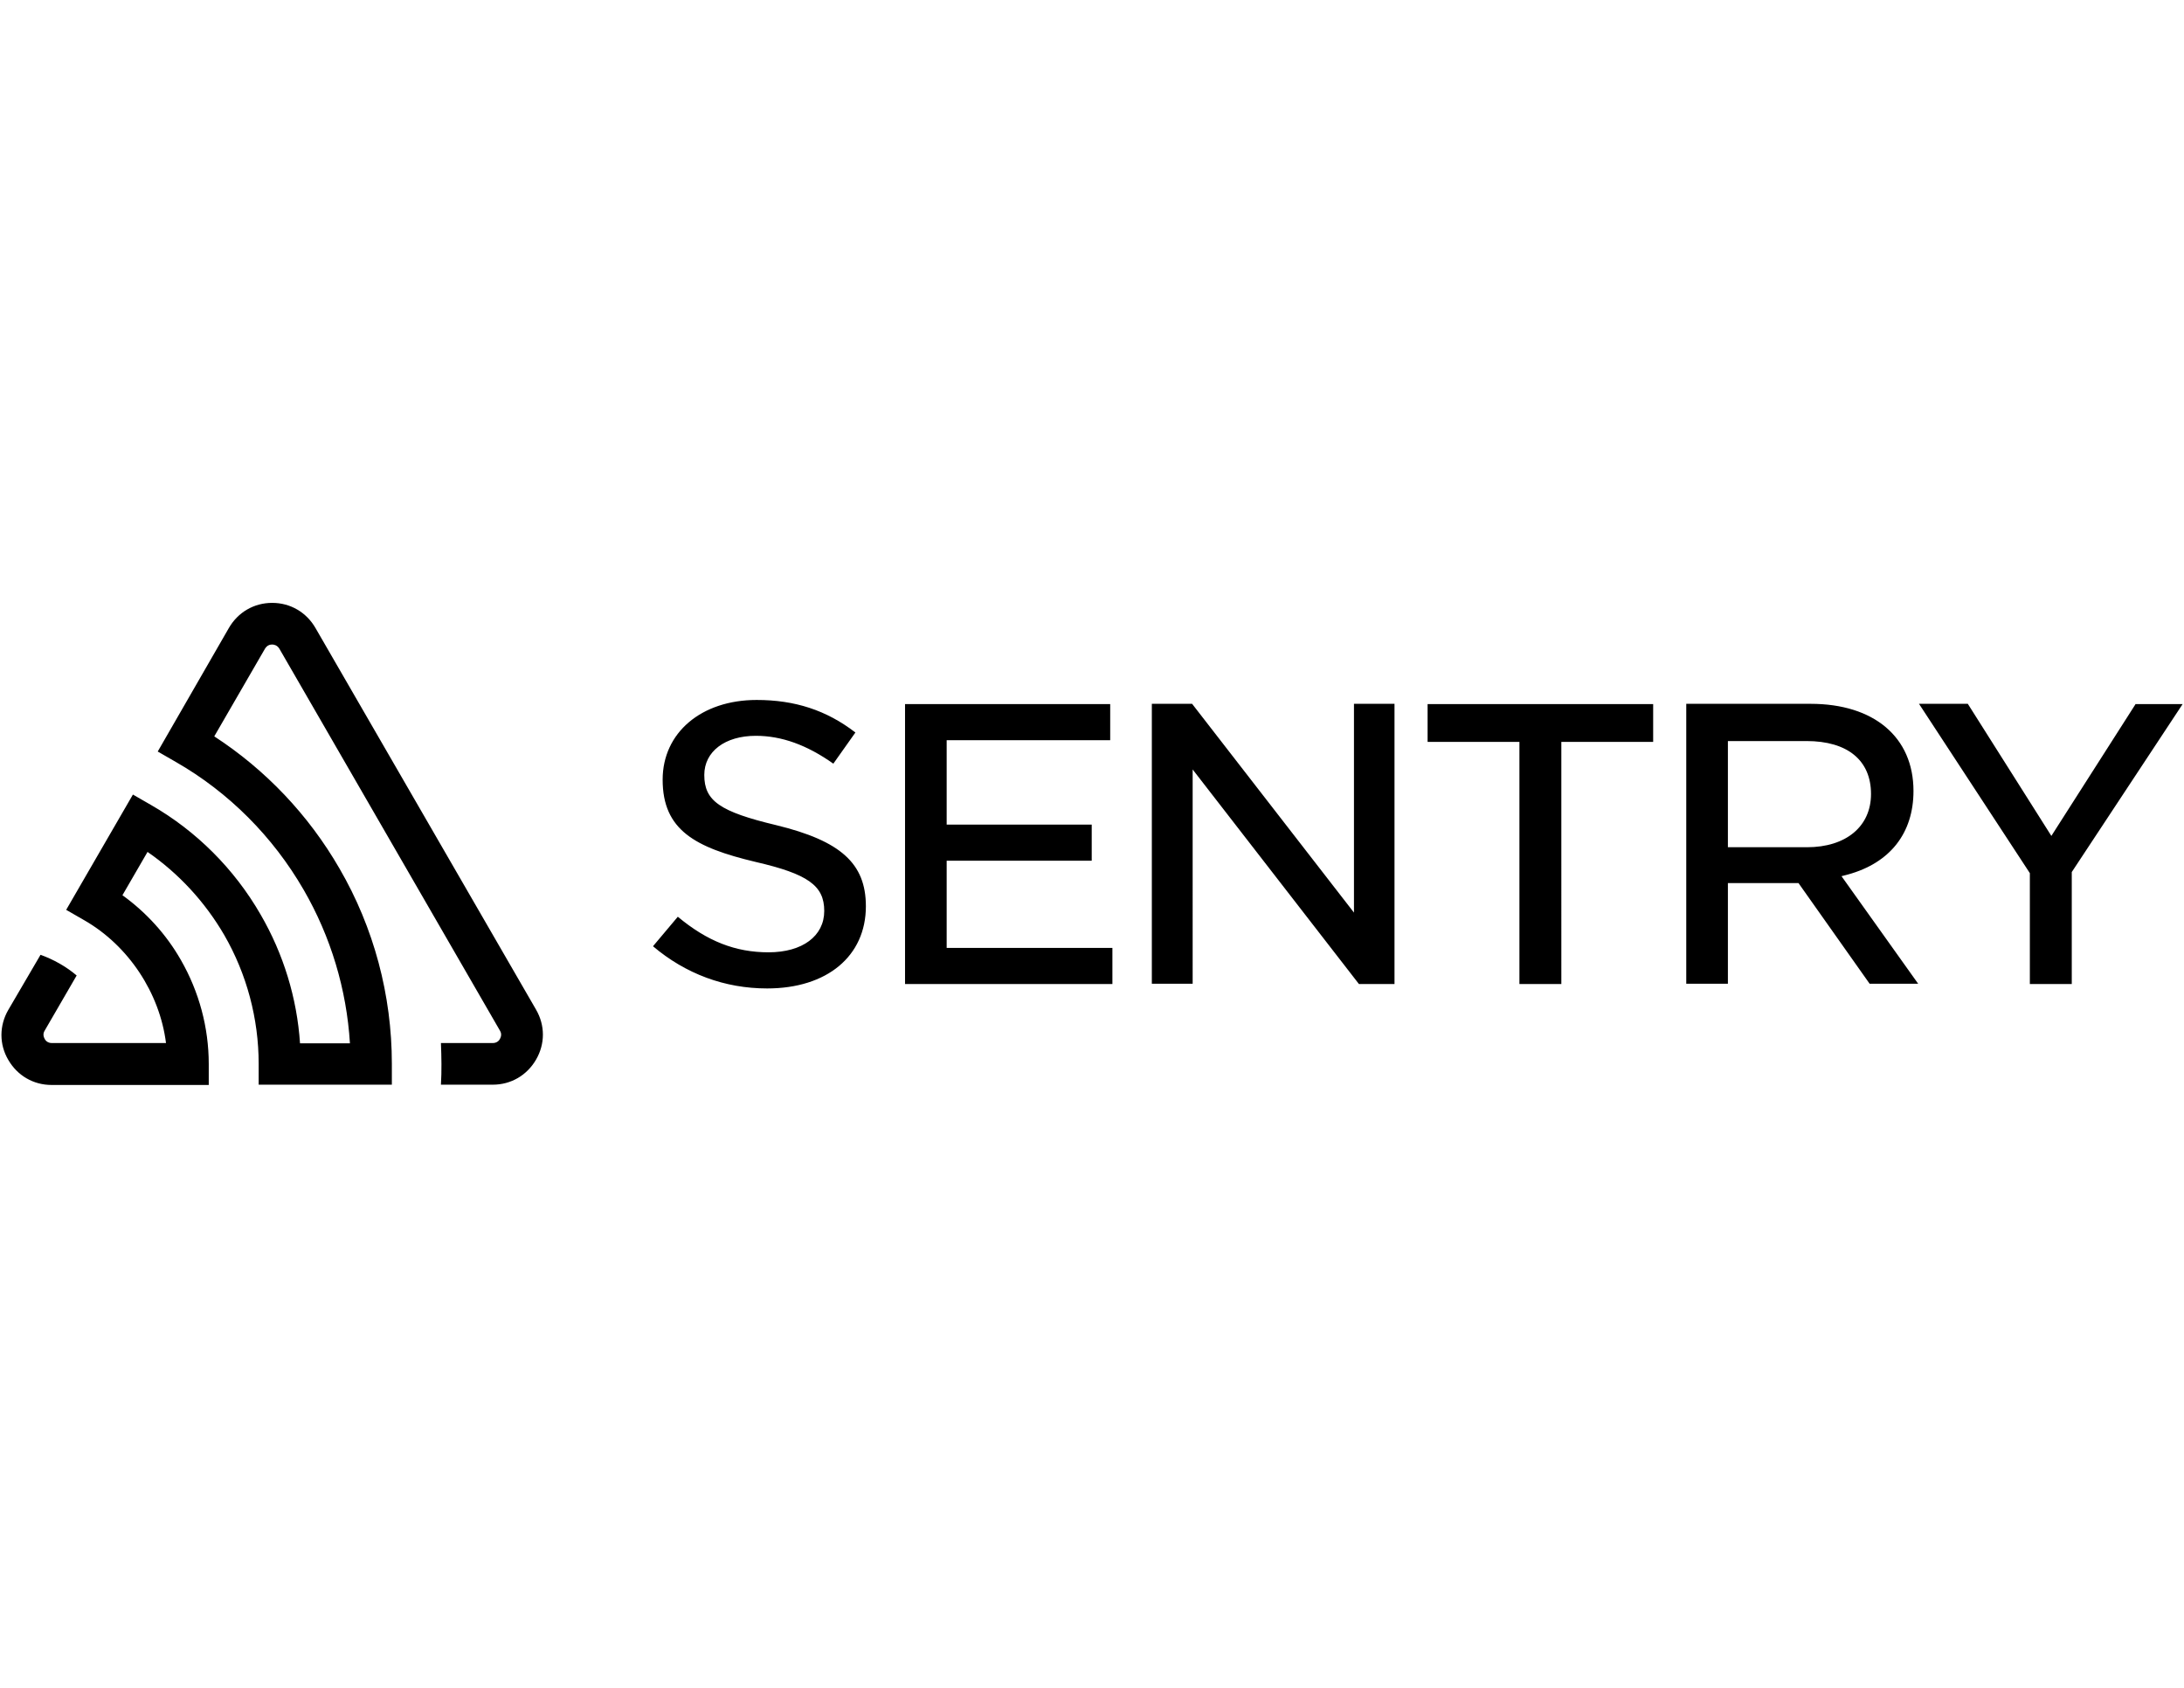 <?xml version="1.0"?>

<!-- Generator: Adobe Illustrator 18.1.1, SVG Export Plug-In . SVG Version: 6.00 Build 0)  -->

<svg version="1.1" id="Layer_1" xmlns="http://www.w3.org/2000/svg" xmlns:xlink="http://www.w3.org/1999/xlink" x="0px" y="0px" viewBox="0 0 792 612" enable-background="new 0 0 792 612" xml:space="preserve" width="792" height="612">
<path d="M491,330.9l-58.7-75.7h-14.6v101.5h14.8V279l60.3,77.8h12.9V255.2H491V330.9z M343.3,312.1h52.6V299h-52.6v-30.6h59.3v-13.1  h-74.4v101.5h75.2v-13.1h-60.1V312.1z M281.5,299.2c-20.5-4.9-26.1-8.8-26.1-18.2c0-8.5,7.5-14.2,18.7-14.2  c9.3,0,18.5,3.3,28.1,10.1l8-11.3c-10.5-8.1-22-11.8-35.8-11.8c-20.1,0-34.1,11.9-34.1,28.9c0,18.3,11.8,24.6,33.6,29.8  c19.1,4.4,25,8.6,25,17.8c0,9.1-7.9,15-20.2,15c-12,0-22.2-4-32.9-12.9l-9,10.7c11.8,10,26,15.3,41.4,15.3  c21.7,0,35.8-11.7,35.8-29.8C314,313.1,304.9,304.9,281.5,299.2z M774.5,255.2l-30.6,47.9l-30.3-47.9h-17.7l40.2,61.4v40.2h15.2  v-40.6l40.2-60.9H774.5z M517.8,269H551v87.8h15.2V269h33.3v-13.7h-81.8V269z M670.1,317.1c15.3-4.2,23.8-15,23.8-30.3  c0-19.5-14.3-31.6-37.3-31.6h-45.1v101.5h15.1v-36.5h25.6l25.8,36.5h17.6l-27.8-39L670.1,317.1z M626.6,307.2v-38.5h28.5  c14.9,0,23.4,7,23.4,19.2c0,11.8-9.1,19.3-23.2,19.3H626.6z M114.4,227.7c-3.3-5.7-9.1-9.1-15.7-9.1c-6.6,0-12.4,3.4-15.7,9.1  l-25.8,44.8l6.6,3.8c19.2,11,35.2,27.1,46.3,46.3c9.9,17.1,15.6,36.2,16.8,55.7l-18.1,0c-1.1-16.4-6-32.4-14.3-46.7  c-9.5-16.5-23.3-30.3-39.7-39.7l-6.6-3.8L24,329.9l6.6,3.8c16,9.2,27.3,26.3,29.6,44.5l-41.4,0c-1.5,0-2.3-0.9-2.6-1.5  c-0.3-0.6-0.8-1.7,0-3l11.6-20c-3.9-3.3-8.4-5.8-13.1-7.5L3,366.2c-3.3,5.7-3.3,12.5,0,18.1c3.3,5.7,9.1,9.1,15.7,9.1l57,0l0-7.6  c0-13.2-3.5-26.2-10.1-37.7c-5.3-9.3-12.6-17.3-21.2-23.5l9.1-15.7c11.3,7.8,20.8,18.1,27.8,30.1c8.2,14.2,12.5,30.4,12.5,46.7  l0,7.6l48.3,0l0-7.6c0-24.8-6.5-49.3-19-70.8c-11.2-19.4-26.8-35.8-45.4-47.9l18.4-31.8c0.8-1.3,1.9-1.5,2.6-1.5  c0.6,0,1.8,0.2,2.6,1.5l80,138.5c0.8,1.3,0.3,2.4,0,3c-0.3,0.6-1.1,1.5-2.6,1.5l-18.8,0c0.2,5.1,0.3,10.1,0,15.1l18.8,0  c6.6,0,12.4-3.4,15.7-9.1c3.3-5.7,3.3-12.4,0-18.1L114.4,227.7z"></path>
</svg>